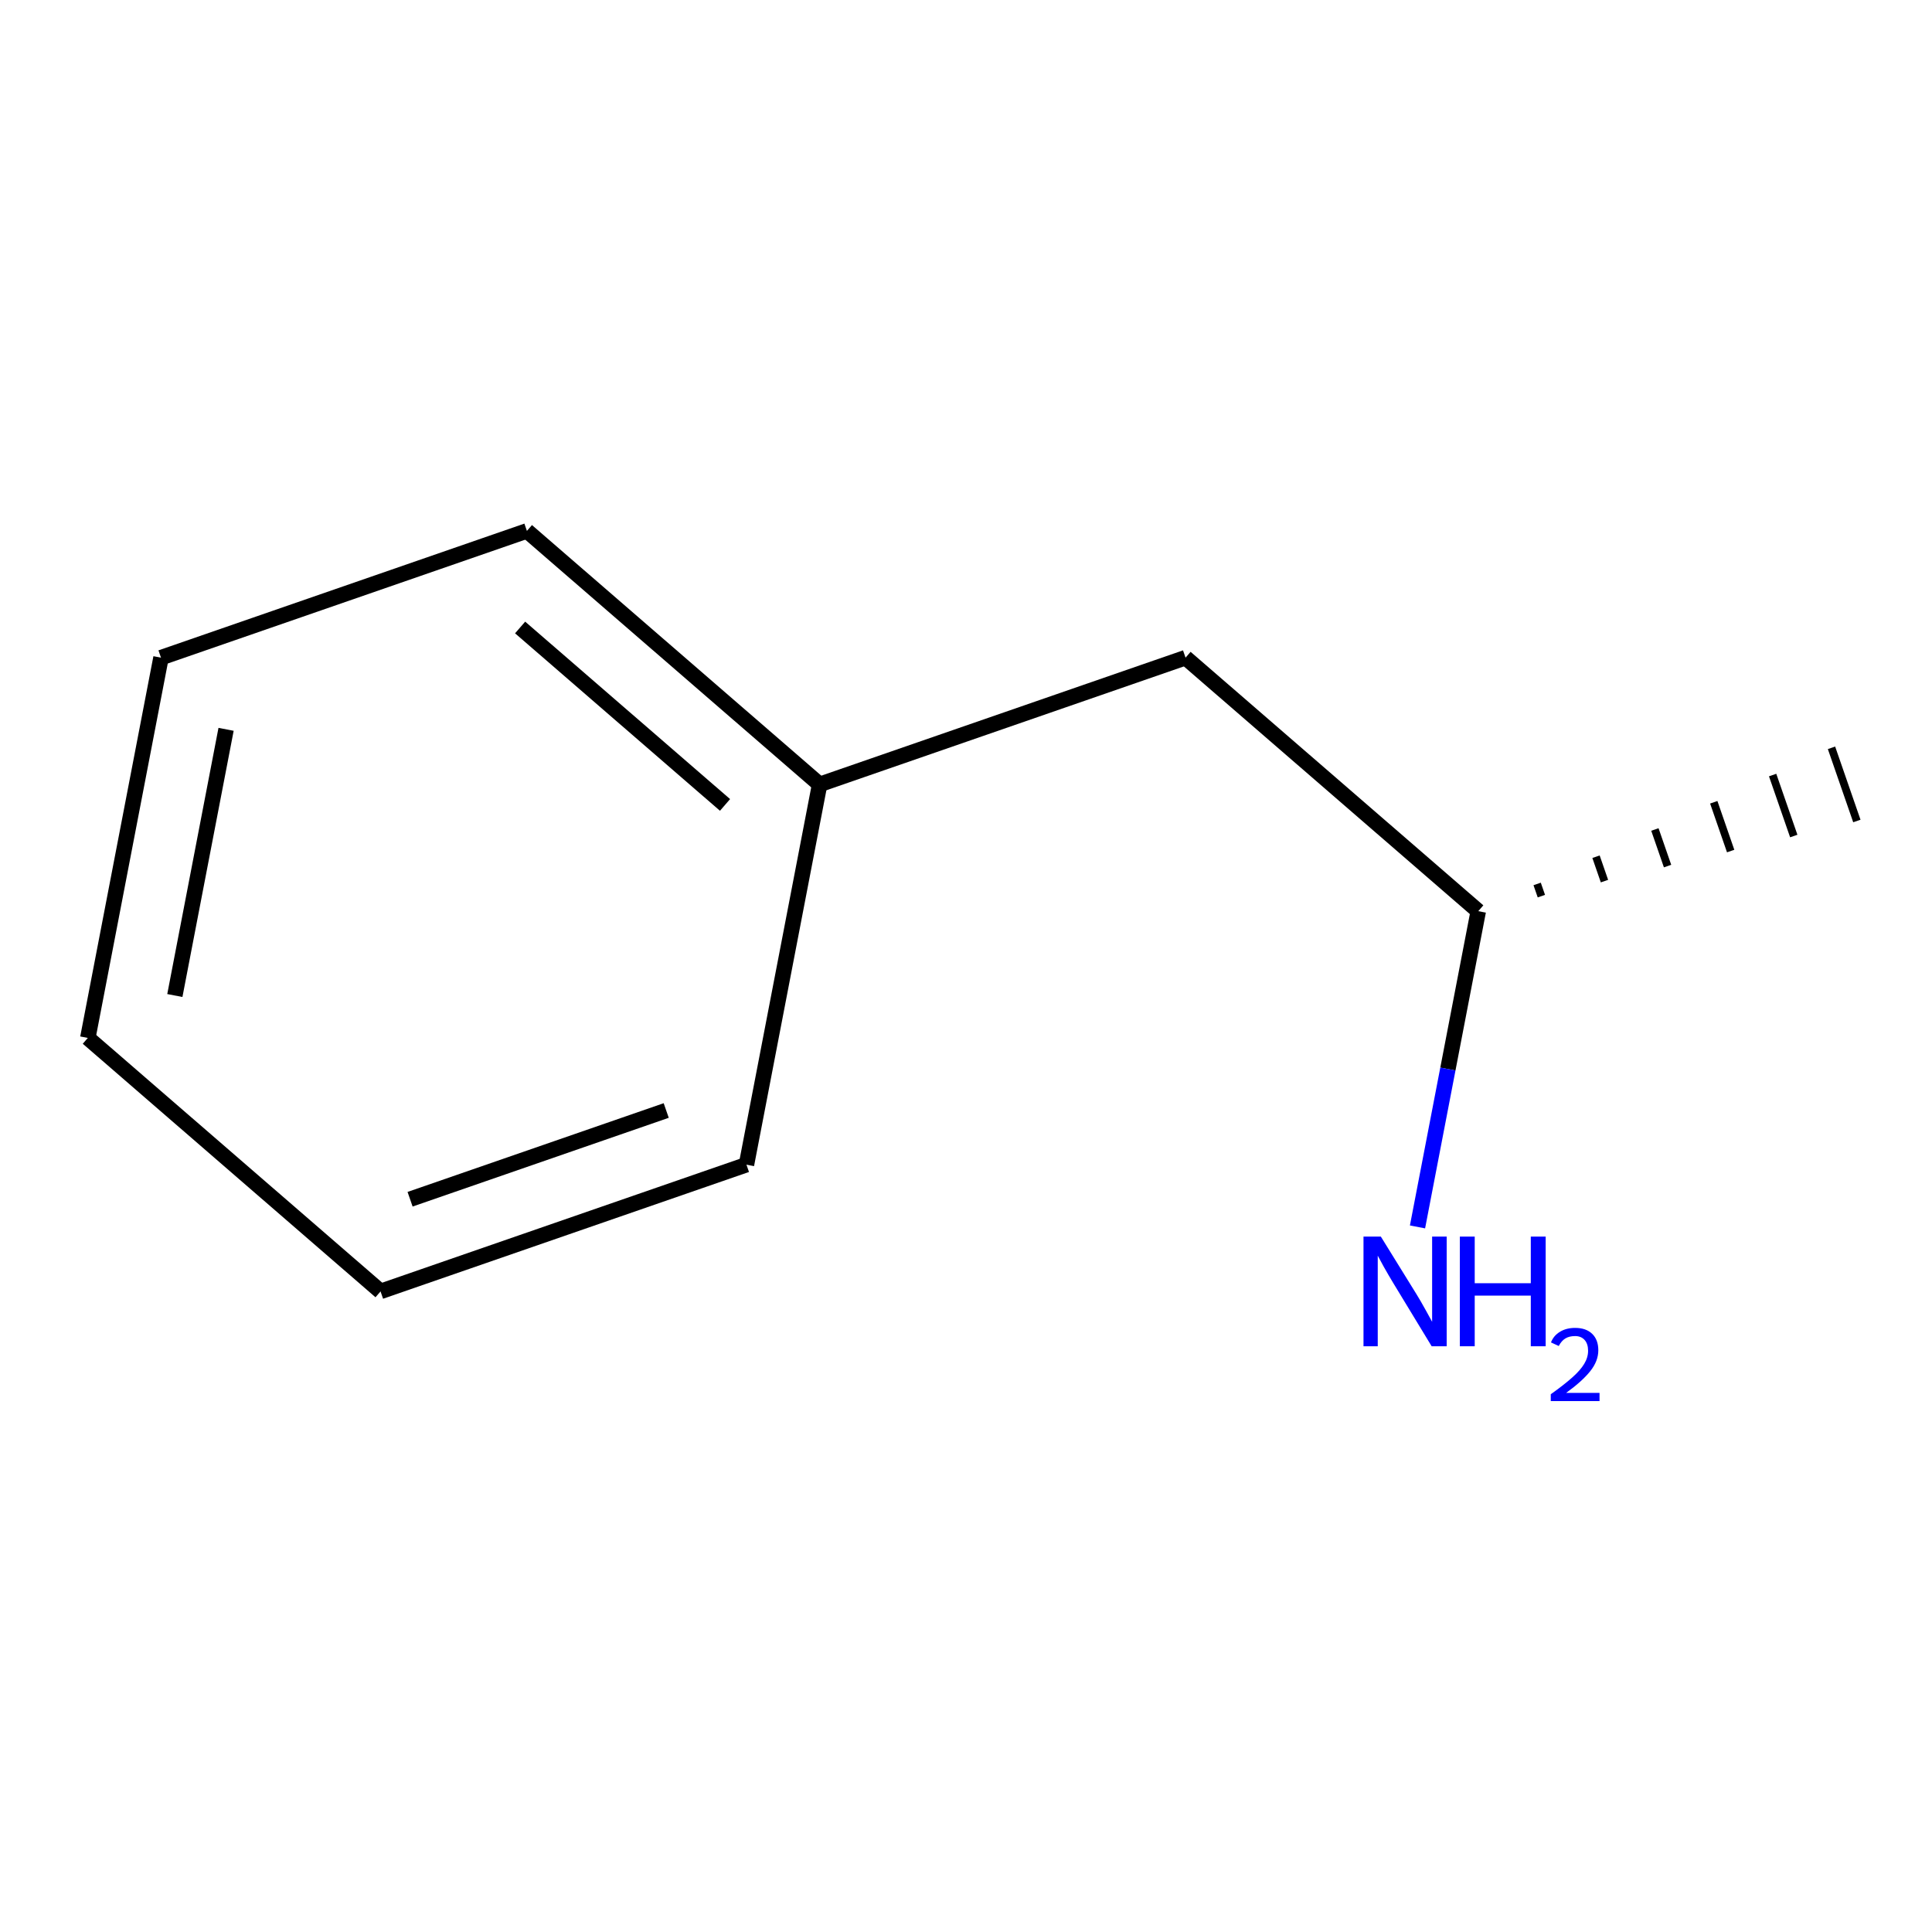 <?xml version='1.0' encoding='iso-8859-1'?>
<svg version='1.1' baseProfile='full'
              xmlns='http://www.w3.org/2000/svg'
                      xmlns:rdkit='http://www.rdkit.org/xml'
                      xmlns:xlink='http://www.w3.org/1999/xlink'
                  xml:space='preserve'
width='250px' height='250px' viewBox='0 0 250 250'>
<!-- END OF HEADER -->
<rect style='opacity:1.0;fill:#FFFFFF;stroke:none' width='250' height='250' x='0' y='0'> </rect>
<path class='bond-0 atom-7 atom-0' d='M 199.453,115.96 L 198.906,114.382' style='fill:none;fill-rule:evenodd;stroke:#000000;stroke-width:1.0px;stroke-linecap:butt;stroke-linejoin:miter;stroke-opacity:1' />
<path class='bond-0 atom-7 atom-0' d='M 207.617,114.016 L 206.524,110.859' style='fill:none;fill-rule:evenodd;stroke:#000000;stroke-width:1.0px;stroke-linecap:butt;stroke-linejoin:miter;stroke-opacity:1' />
<path class='bond-0 atom-7 atom-0' d='M 215.782,112.071 L 214.142,107.336' style='fill:none;fill-rule:evenodd;stroke:#000000;stroke-width:1.0px;stroke-linecap:butt;stroke-linejoin:miter;stroke-opacity:1' />
<path class='bond-0 atom-7 atom-0' d='M 223.947,110.126 L 221.76,103.813' style='fill:none;fill-rule:evenodd;stroke:#000000;stroke-width:1.0px;stroke-linecap:butt;stroke-linejoin:miter;stroke-opacity:1' />
<path class='bond-0 atom-7 atom-0' d='M 232.112,108.182 L 229.378,100.291' style='fill:none;fill-rule:evenodd;stroke:#000000;stroke-width:1.0px;stroke-linecap:butt;stroke-linejoin:miter;stroke-opacity:1' />
<path class='bond-0 atom-7 atom-0' d='M 240.277,106.237 L 236.996,96.768' style='fill:none;fill-rule:evenodd;stroke:#000000;stroke-width:1.0px;stroke-linecap:butt;stroke-linejoin:miter;stroke-opacity:1' />
<path class='bond-1 atom-1 atom-2' d='M 11.364,134.307 L 20.833,85.101' style='fill:none;fill-rule:evenodd;stroke:#000000;stroke-width:2.0px;stroke-linecap:butt;stroke-linejoin:miter;stroke-opacity:1' />
<path class='bond-1 atom-1 atom-2' d='M 22.625,128.82 L 29.254,94.375' style='fill:none;fill-rule:evenodd;stroke:#000000;stroke-width:2.0px;stroke-linecap:butt;stroke-linejoin:miter;stroke-opacity:1' />
<path class='bond-2 atom-1 atom-3' d='M 11.364,134.307 L 49.242,167.111' style='fill:none;fill-rule:evenodd;stroke:#000000;stroke-width:2.0px;stroke-linecap:butt;stroke-linejoin:miter;stroke-opacity:1' />
<path class='bond-3 atom-2 atom-4' d='M 20.833,85.101 L 68.182,68.699' style='fill:none;fill-rule:evenodd;stroke:#000000;stroke-width:2.0px;stroke-linecap:butt;stroke-linejoin:miter;stroke-opacity:1' />
<path class='bond-4 atom-3 atom-5' d='M 49.242,167.111 L 96.591,150.709' style='fill:none;fill-rule:evenodd;stroke:#000000;stroke-width:2.0px;stroke-linecap:butt;stroke-linejoin:miter;stroke-opacity:1' />
<path class='bond-4 atom-3 atom-5' d='M 53.064,155.181 L 86.208,143.699' style='fill:none;fill-rule:evenodd;stroke:#000000;stroke-width:2.0px;stroke-linecap:butt;stroke-linejoin:miter;stroke-opacity:1' />
<path class='bond-5 atom-4 atom-8' d='M 68.182,68.699 L 106.061,101.503' style='fill:none;fill-rule:evenodd;stroke:#000000;stroke-width:2.0px;stroke-linecap:butt;stroke-linejoin:miter;stroke-opacity:1' />
<path class='bond-5 atom-4 atom-8' d='M 67.303,81.195 L 93.818,104.158' style='fill:none;fill-rule:evenodd;stroke:#000000;stroke-width:2.0px;stroke-linecap:butt;stroke-linejoin:miter;stroke-opacity:1' />
<path class='bond-6 atom-5 atom-8' d='M 96.591,150.709 L 106.061,101.503' style='fill:none;fill-rule:evenodd;stroke:#000000;stroke-width:2.0px;stroke-linecap:butt;stroke-linejoin:miter;stroke-opacity:1' />
<path class='bond-7 atom-6 atom-7' d='M 153.409,85.101 L 191.288,117.905' style='fill:none;fill-rule:evenodd;stroke:#000000;stroke-width:2.0px;stroke-linecap:butt;stroke-linejoin:miter;stroke-opacity:1' />
<path class='bond-8 atom-6 atom-8' d='M 153.409,85.101 L 106.061,101.503' style='fill:none;fill-rule:evenodd;stroke:#000000;stroke-width:2.0px;stroke-linecap:butt;stroke-linejoin:miter;stroke-opacity:1' />
<path class='bond-9 atom-7 atom-9' d='M 191.288,117.905 L 187.356,138.333' style='fill:none;fill-rule:evenodd;stroke:#000000;stroke-width:2.0px;stroke-linecap:butt;stroke-linejoin:miter;stroke-opacity:1' />
<path class='bond-9 atom-7 atom-9' d='M 187.356,138.333 L 183.425,158.762' style='fill:none;fill-rule:evenodd;stroke:#0000FF;stroke-width:2.0px;stroke-linecap:butt;stroke-linejoin:miter;stroke-opacity:1' />
<path  class='atom-9' d='M 178.681 160.015
L 183.331 167.531
Q 183.792 168.273, 184.534 169.616
Q 185.276 170.959, 185.316 171.039
L 185.316 160.015
L 187.2 160.015
L 187.2 174.206
L 185.256 174.206
L 180.265 165.988
Q 179.684 165.026, 179.062 163.924
Q 178.461 162.821, 178.28 162.481
L 178.28 174.206
L 176.436 174.206
L 176.436 160.015
L 178.681 160.015
' fill='#0000FF'/>
<path  class='atom-9' d='M 188.904 160.015
L 190.828 160.015
L 190.828 166.048
L 198.084 166.048
L 198.084 160.015
L 200.008 160.015
L 200.008 174.206
L 198.084 174.206
L 198.084 167.652
L 190.828 167.652
L 190.828 174.206
L 188.904 174.206
L 188.904 160.015
' fill='#0000FF'/>
<path  class='atom-9' d='M 200.696 173.708
Q 201.04 172.822, 201.86 172.332
Q 202.68 171.83, 203.818 171.83
Q 205.233 171.83, 206.027 172.597
Q 206.821 173.364, 206.821 174.727
Q 206.821 176.116, 205.789 177.412
Q 204.77 178.709, 202.653 180.243
L 206.979 180.243
L 206.979 181.301
L 200.669 181.301
L 200.669 180.415
Q 202.415 179.172, 203.447 178.246
Q 204.492 177.32, 204.995 176.486
Q 205.498 175.653, 205.498 174.793
Q 205.498 173.893, 205.048 173.391
Q 204.598 172.888, 203.818 172.888
Q 203.064 172.888, 202.561 173.192
Q 202.058 173.496, 201.701 174.171
L 200.696 173.708
' fill='#0000FF'/>
</svg>
